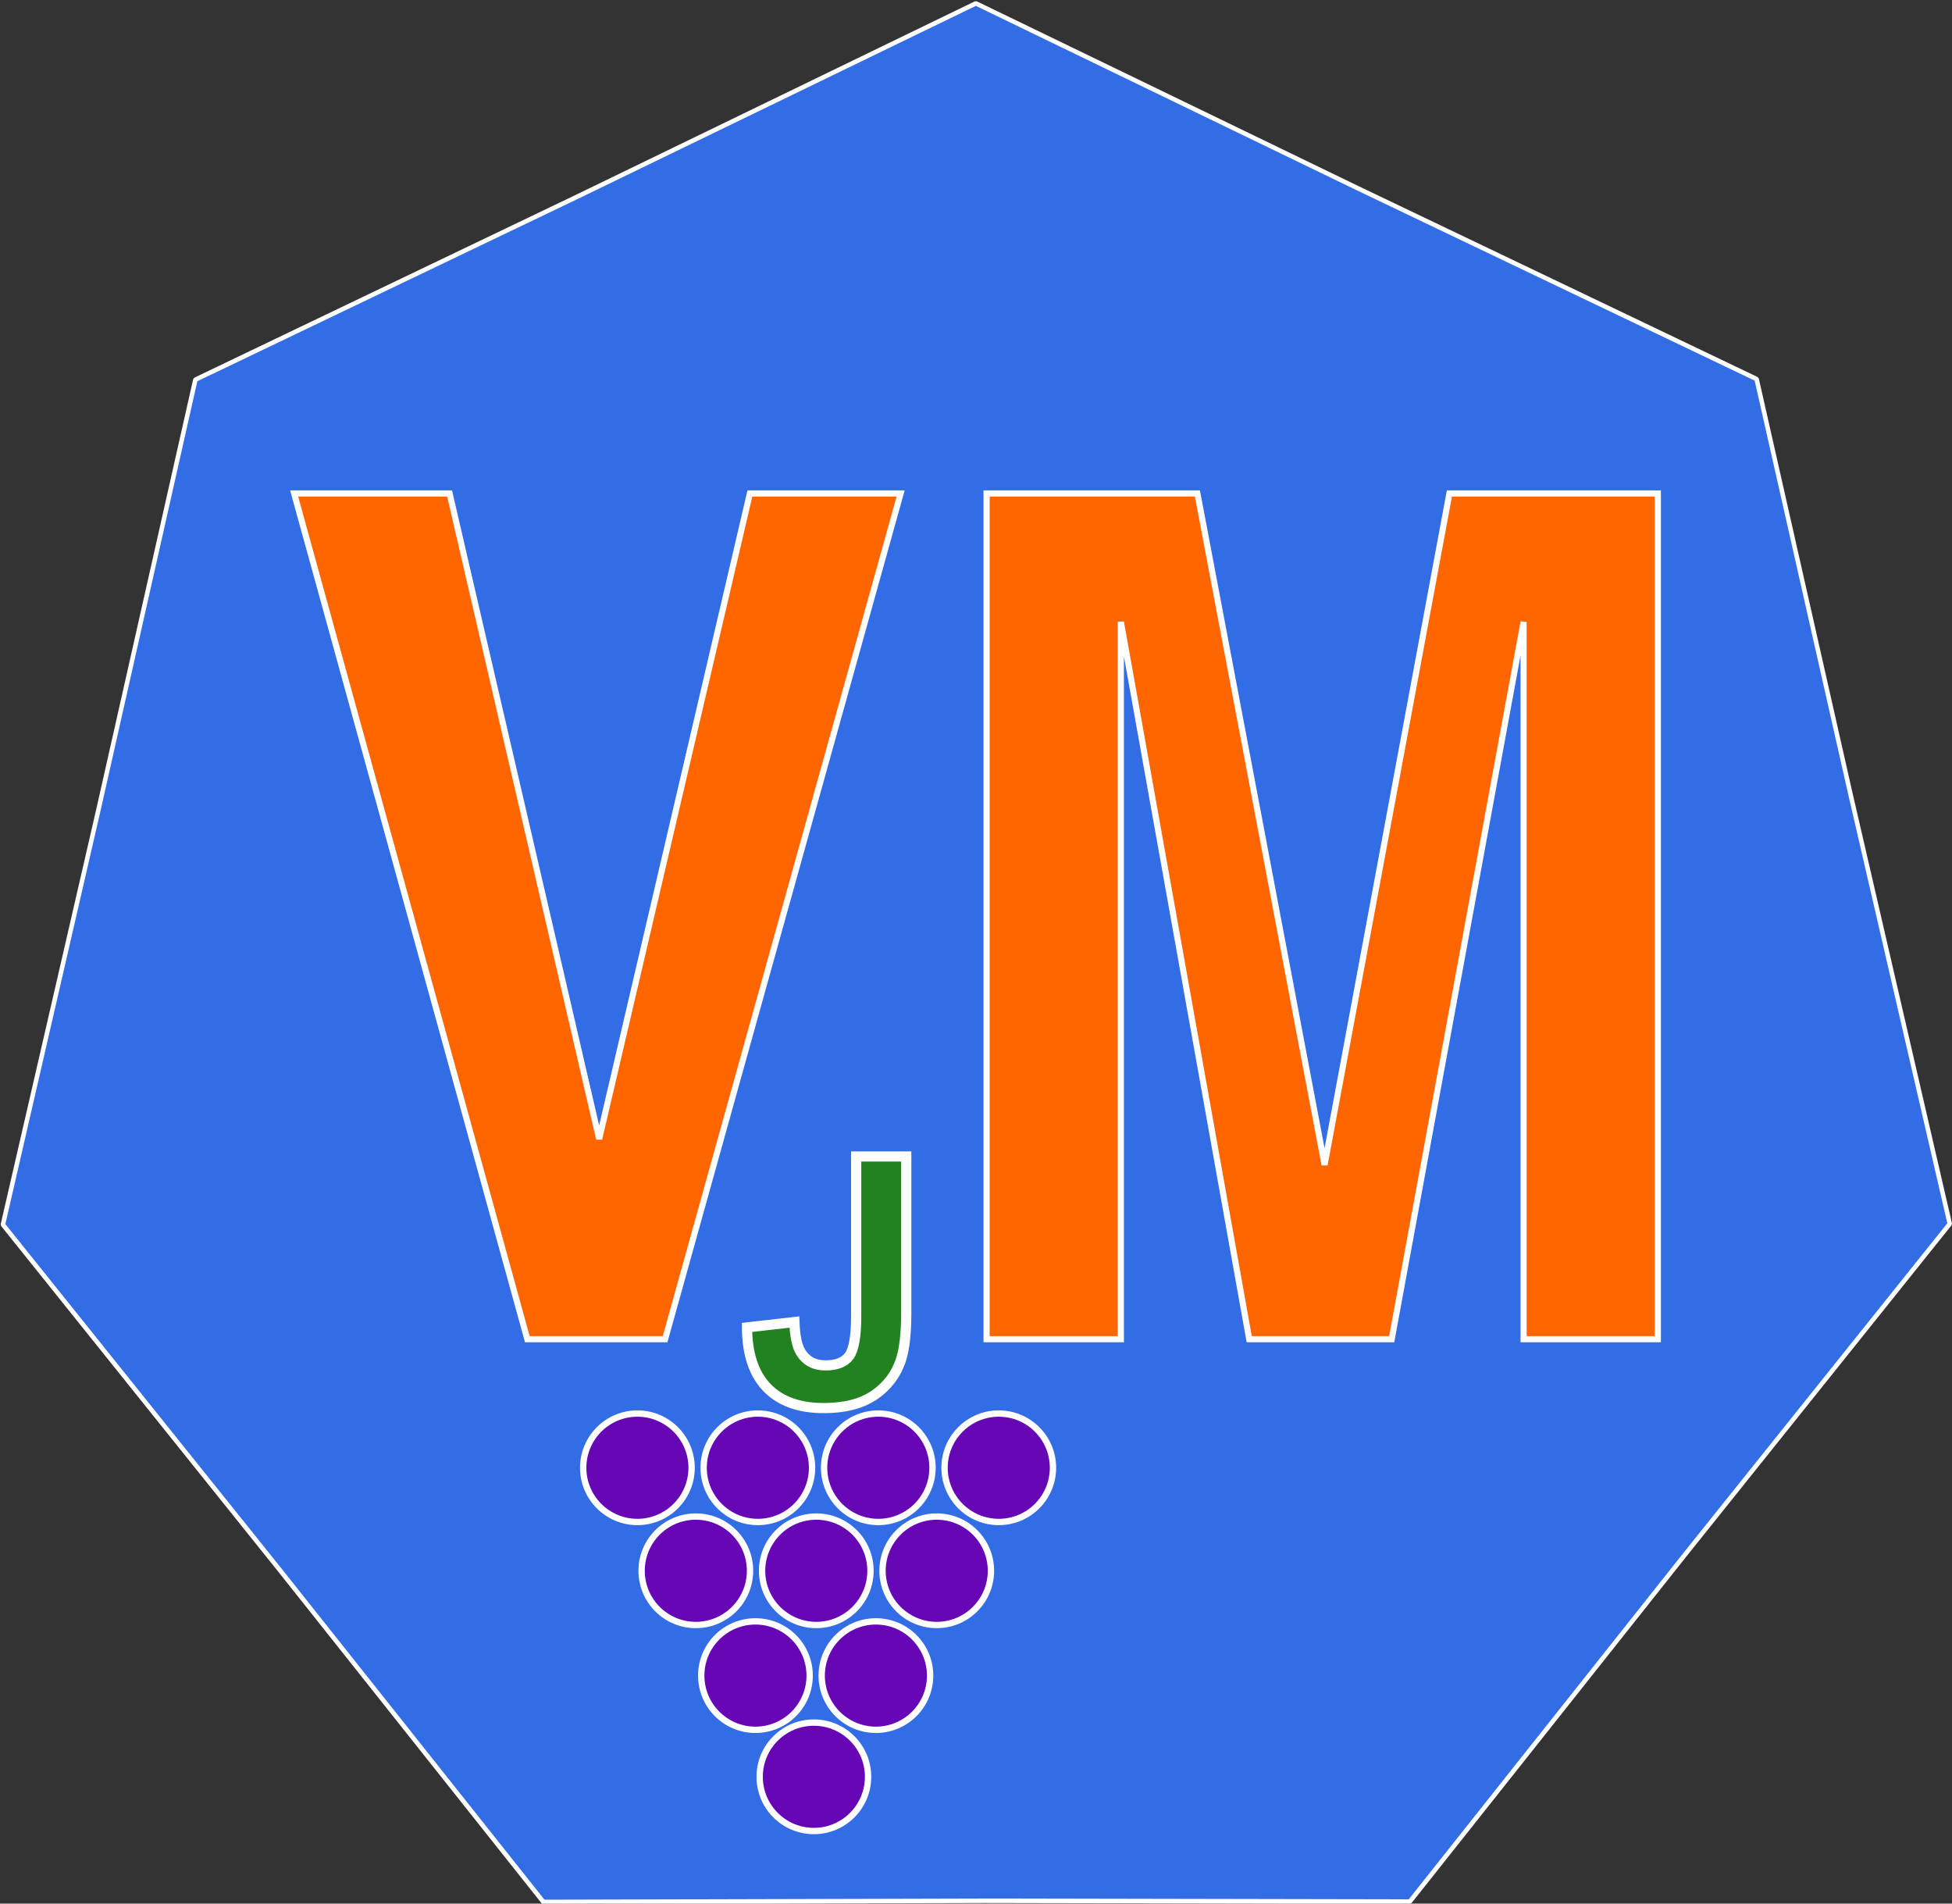 <?xml version="1.0" encoding="UTF-8" standalone="no"?>
<!-- Created with Inkscape (http://www.inkscape.org/) -->

<svg
   width="93.558mm"
   height="91.221mm"
   viewBox="0 0 331.505 323.223"
   id="svg2"
   version="1.1"
   inkscape:version="1.3.2 (091e20ef0f, 2023-11-25)"
   sodipodi:docname="VM-Operator.svg"
   xmlns:inkscape="http://www.inkscape.org/namespaces/inkscape"
   xmlns:sodipodi="http://sodipodi.sourceforge.net/DTD/sodipodi-0.dtd"
   xmlns="http://www.w3.org/2000/svg"
   xmlns:svg="http://www.w3.org/2000/svg"
   xmlns:rdf="http://www.w3.org/1999/02/22-rdf-syntax-ns#"
   xmlns:cc="http://creativecommons.org/ns#"
   xmlns:dc="http://purl.org/dc/elements/1.1/">
  <rect x="0" y="0" width="331.505" height="323.223" fill="#333333" stroke="none"/>
  <defs
     id="defs4"/>
  <sodipodi:namedview
     id="base"
     pagecolor="#ffffff"
     bordercolor="#666666"
     borderopacity="1.0"
     inkscape:pageopacity="0.0"
     inkscape:pageshadow="2"
     inkscape:zoom="1.4"
     inkscape:cx="190.35714"
     inkscape:cy="178.57143"
     inkscape:document-units="px"
     inkscape:current-layer="layer1"
     showgrid="false"
     inkscape:window-width="1920"
     inkscape:window-height="1011"
     inkscape:window-x="0"
     inkscape:window-y="32"
     inkscape:window-maximized="1"
     fit-margin-top="0"
     fit-margin-left="0"
     fit-margin-right="0"
     fit-margin-bottom="0"
     inkscape:showpageshadow="2"
     inkscape:pagecheckerboard="0"
     inkscape:deskcolor="#d1d1d1"/>
  <g
     inkscape:label="Ebene 1"
     inkscape:groupmode="layer"
     id="layer1"
     transform="translate(799.832,410.742)">
    <g
       id="path300"
       inkscape:transform-center-x="-0.49891951"
       inkscape:transform-center-y="-10.814906"
       transform="matrix(0.937,0,0,0.937,-364.152,128.124)">
      <path
         sodipodi:type="star"
         style="fill:#326de6;fill-opacity:1;stroke:#ffffff;stroke-linecap:square;stroke-miterlimit:0;paint-order:fill markers stroke"
         id="path1033"
         inkscape:flatsided="false"
         sodipodi:sides="7"
         sodipodi:cx="-790.008"
         sodipodi:cy="-357.15076"
         sodipodi:r1="221.23064"
         sodipodi:r2="199.10757"
         sodipodi:arg1="1.1215879"
         sodipodi:arg2="1.5605315"
         inkscape:rounded="0"
         inkscape:randomized="0"
         d="m -693.938,-157.868 -94.026,-0.186 -97.951,0.264 -58.479,-73.628 -61.278,-76.416 21.104,-91.627 21.539,-95.553 84.795,-40.629 88.136,-42.737 84.634,40.964 88.365,42.261 20.742,91.71 22.054,95.436 -58.769,73.397 z"
         transform="matrix(0.818,0,0,0.818,358.194,-101.375)"
         inkscape:transform-center-x="1.2804791"
         inkscape:transform-center-y="-8.9686433"/>
    </g>
    <g
       aria-label="VM"
       id="text300"
       style="font-size:16.666px;-inkscape-font-specification:'sans-serif, Normal';letter-spacing:0px;word-spacing:0px;fill:none;stroke:#ffffff;stroke-width:1.042">
      <g
         id="path305">
        <path
           style="color:#000000;-inkscape-font-specification:'Nimbus Sans Narrow, Bold Semi-Condensed';fill:#ff6600;stroke:none;-inkscape-stroke:none"
           d="m -698.079,-217.358 -25.4,-109.598 h -26.4 l 39.599,143.598 h 23.4 l 39.999,-143.598 h -25.6 z"
           id="path312"/>
        <path
           style="color:#000000;-inkscape-font-specification:'Nimbus Sans Narrow, Bold Semi-Condensed';fill:#ffffff;stroke:none;-inkscape-stroke:none"
           d="m -750.562,-327.477 39.887,144.639 h 24.191 l 40.291,-144.639 h -26.699 l -25.186,107.822 -24.986,-107.822 z m 1.367,1.041 h 25.303 l 25.307,109.195 1.014,0.002 25.506,-109.197 h 24.502 l -39.711,142.557 h -22.607 z"
           id="path325"/>
      </g>
      <g
         id="path307">
        <path
           style="color:#000000;-inkscape-font-specification:'Nimbus Sans Narrow, Bold Semi-Condensed';fill:#ff6600;stroke:none;-inkscape-stroke:none"
           d="m -518.282,-326.956 h -35.399 l -21.2,113.998 -21.6,-113.998 h -35.799 v 143.598 h 22.8 v -121.798 l 21.8,121.798 h 24.2 l 22.4,-121.798 v 121.798 h 22.8 z"
           id="path318"/>
        <path
           style="color:#000000;-inkscape-font-specification:'Nimbus Sans Narrow, Bold Semi-Condensed';fill:#ffffff;stroke:none;-inkscape-stroke:none"
           d="m -632.801,-327.477 v 144.639 h 23.842 v -116.453 l 20.842,116.453 h 25.07 l 21.445,-116.607 v 116.607 h 23.84 v -144.639 h -0.52 -35.832 l -20.771,111.697 -21.164,-111.697 z m 1.041,1.041 h 34.848 l 21.52,113.574 1.023,-0.002 21.121,-113.572 h 34.445 v 142.557 h -21.758 v -121.277 l -1.033,-0.094 -22.32,121.371 h -23.33 l -21.723,-121.369 -1.035,0.092 v 121.277 h -21.758 z"
           id="path320"/>
      </g>
    </g>
    <circle
       style="fill:#6606b5;fill-opacity:1;stroke:#ffffff;stroke-width:1.076;stroke-miterlimit:4;stroke-dasharray:none;stroke-opacity:1"
       id="path4136"
       cx="-691.583"
       cy="-161.528"
       r="9.206"/>
    <circle
       style="fill:#6606b5;fill-opacity:1;stroke:#ffffff;stroke-width:1.076;stroke-miterlimit:4;stroke-dasharray:none;stroke-opacity:1"
       id="path4136-8"
       cx="-671.127"
       cy="-161.528"
       r="9.206"/>
    <circle
       style="fill:#6606b5;fill-opacity:1;stroke:#ffffff;stroke-width:1.076;stroke-miterlimit:4;stroke-dasharray:none;stroke-opacity:1"
       id="path4136-1"
       cx="-650.67"
       cy="-161.528"
       r="9.206"/>
    <circle
       style="fill:#6606b5;fill-opacity:1;stroke:#ffffff;stroke-width:1.076;stroke-miterlimit:4;stroke-dasharray:none;stroke-opacity:1"
       id="path4136-2"
       cx="-630.213"
       cy="-161.528"
       r="9.206"/>
    <circle
       style="fill:#6606b5;fill-opacity:1;stroke:#ffffff;stroke-width:1.076;stroke-miterlimit:4;stroke-dasharray:none;stroke-opacity:1"
       id="path4136-8-8"
       cx="-681.662"
       cy="-144.037"
       r="9.206"/>
    <circle
       style="fill:#6606b5;fill-opacity:1;stroke:#ffffff;stroke-width:1.076;stroke-miterlimit:4;stroke-dasharray:none;stroke-opacity:1"
       id="path4136-1-9"
       cx="-661.205"
       cy="-144.037"
       r="9.206"/>
    <circle
       style="fill:#6606b5;fill-opacity:1;stroke:#ffffff;stroke-width:1.076;stroke-miterlimit:4;stroke-dasharray:none;stroke-opacity:1"
       id="path4136-2-3"
       cx="-640.748"
       cy="-144.037"
       r="9.206"/>
    <circle
       style="fill:#6606b5;fill-opacity:1;stroke:#ffffff;stroke-width:1.076;stroke-miterlimit:4;stroke-dasharray:none;stroke-opacity:1"
       id="path4136-8-6"
       cx="-671.536"
       cy="-126.24"
       r="9.206"/>
    <circle
       style="fill:#6606b5;fill-opacity:1;stroke:#ffffff;stroke-width:1.076;stroke-miterlimit:4;stroke-dasharray:none;stroke-opacity:1"
       id="path4136-1-8"
       cx="-651.079"
       cy="-126.24"
       r="9.206"/>
    <circle
       style="fill:#6606b5;fill-opacity:1;stroke:#ffffff;stroke-width:1.076;stroke-miterlimit:4;stroke-dasharray:none;stroke-opacity:1"
       id="path4136-2-0"
       cx="-661.614"
       cy="-109.056"
       r="9.206"/>
    <g
       style="font-style:normal;font-variant:normal;font-weight:bold;font-stretch:normal;font-size:180px;line-height:125%;font-family:Arial;-inkscape-font-specification:'Arial Bold';letter-spacing:0px;word-spacing:0px;fill:#238220;fill-opacity:1;stroke:#ffffff;stroke-width:5.289;stroke-linecap:butt;stroke-linejoin:miter;stroke-dasharray:none;stroke-opacity:1"
       id="flowRoot4814"
       transform="matrix(0.328,0,0,0.326,-723.345,-233.017)">
      <path
         d="m 210.104,57.161 h 25.928 V 138.724 q 0,15.996 -2.812,24.609 -3.779,11.25 -13.711,18.105 -9.932,6.768 -26.191,6.768 -19.072,0 -29.355,-10.635 -10.283,-10.723 -10.371,-31.377 l 24.521,-2.812 q 0.439,11.074 3.252,15.645 4.219,6.943 12.832,6.943 8.701,0 12.305,-4.922 3.604,-5.01 3.604,-20.654 z"
         style="fill:#238220;fill-opacity:1;stroke:#ffffff;stroke-width:5.289;stroke-dasharray:none;stroke-opacity:1"
         id="path4823"
         inkscape:connector-curvature="0"/>
    </g>
  </g>
</svg>
